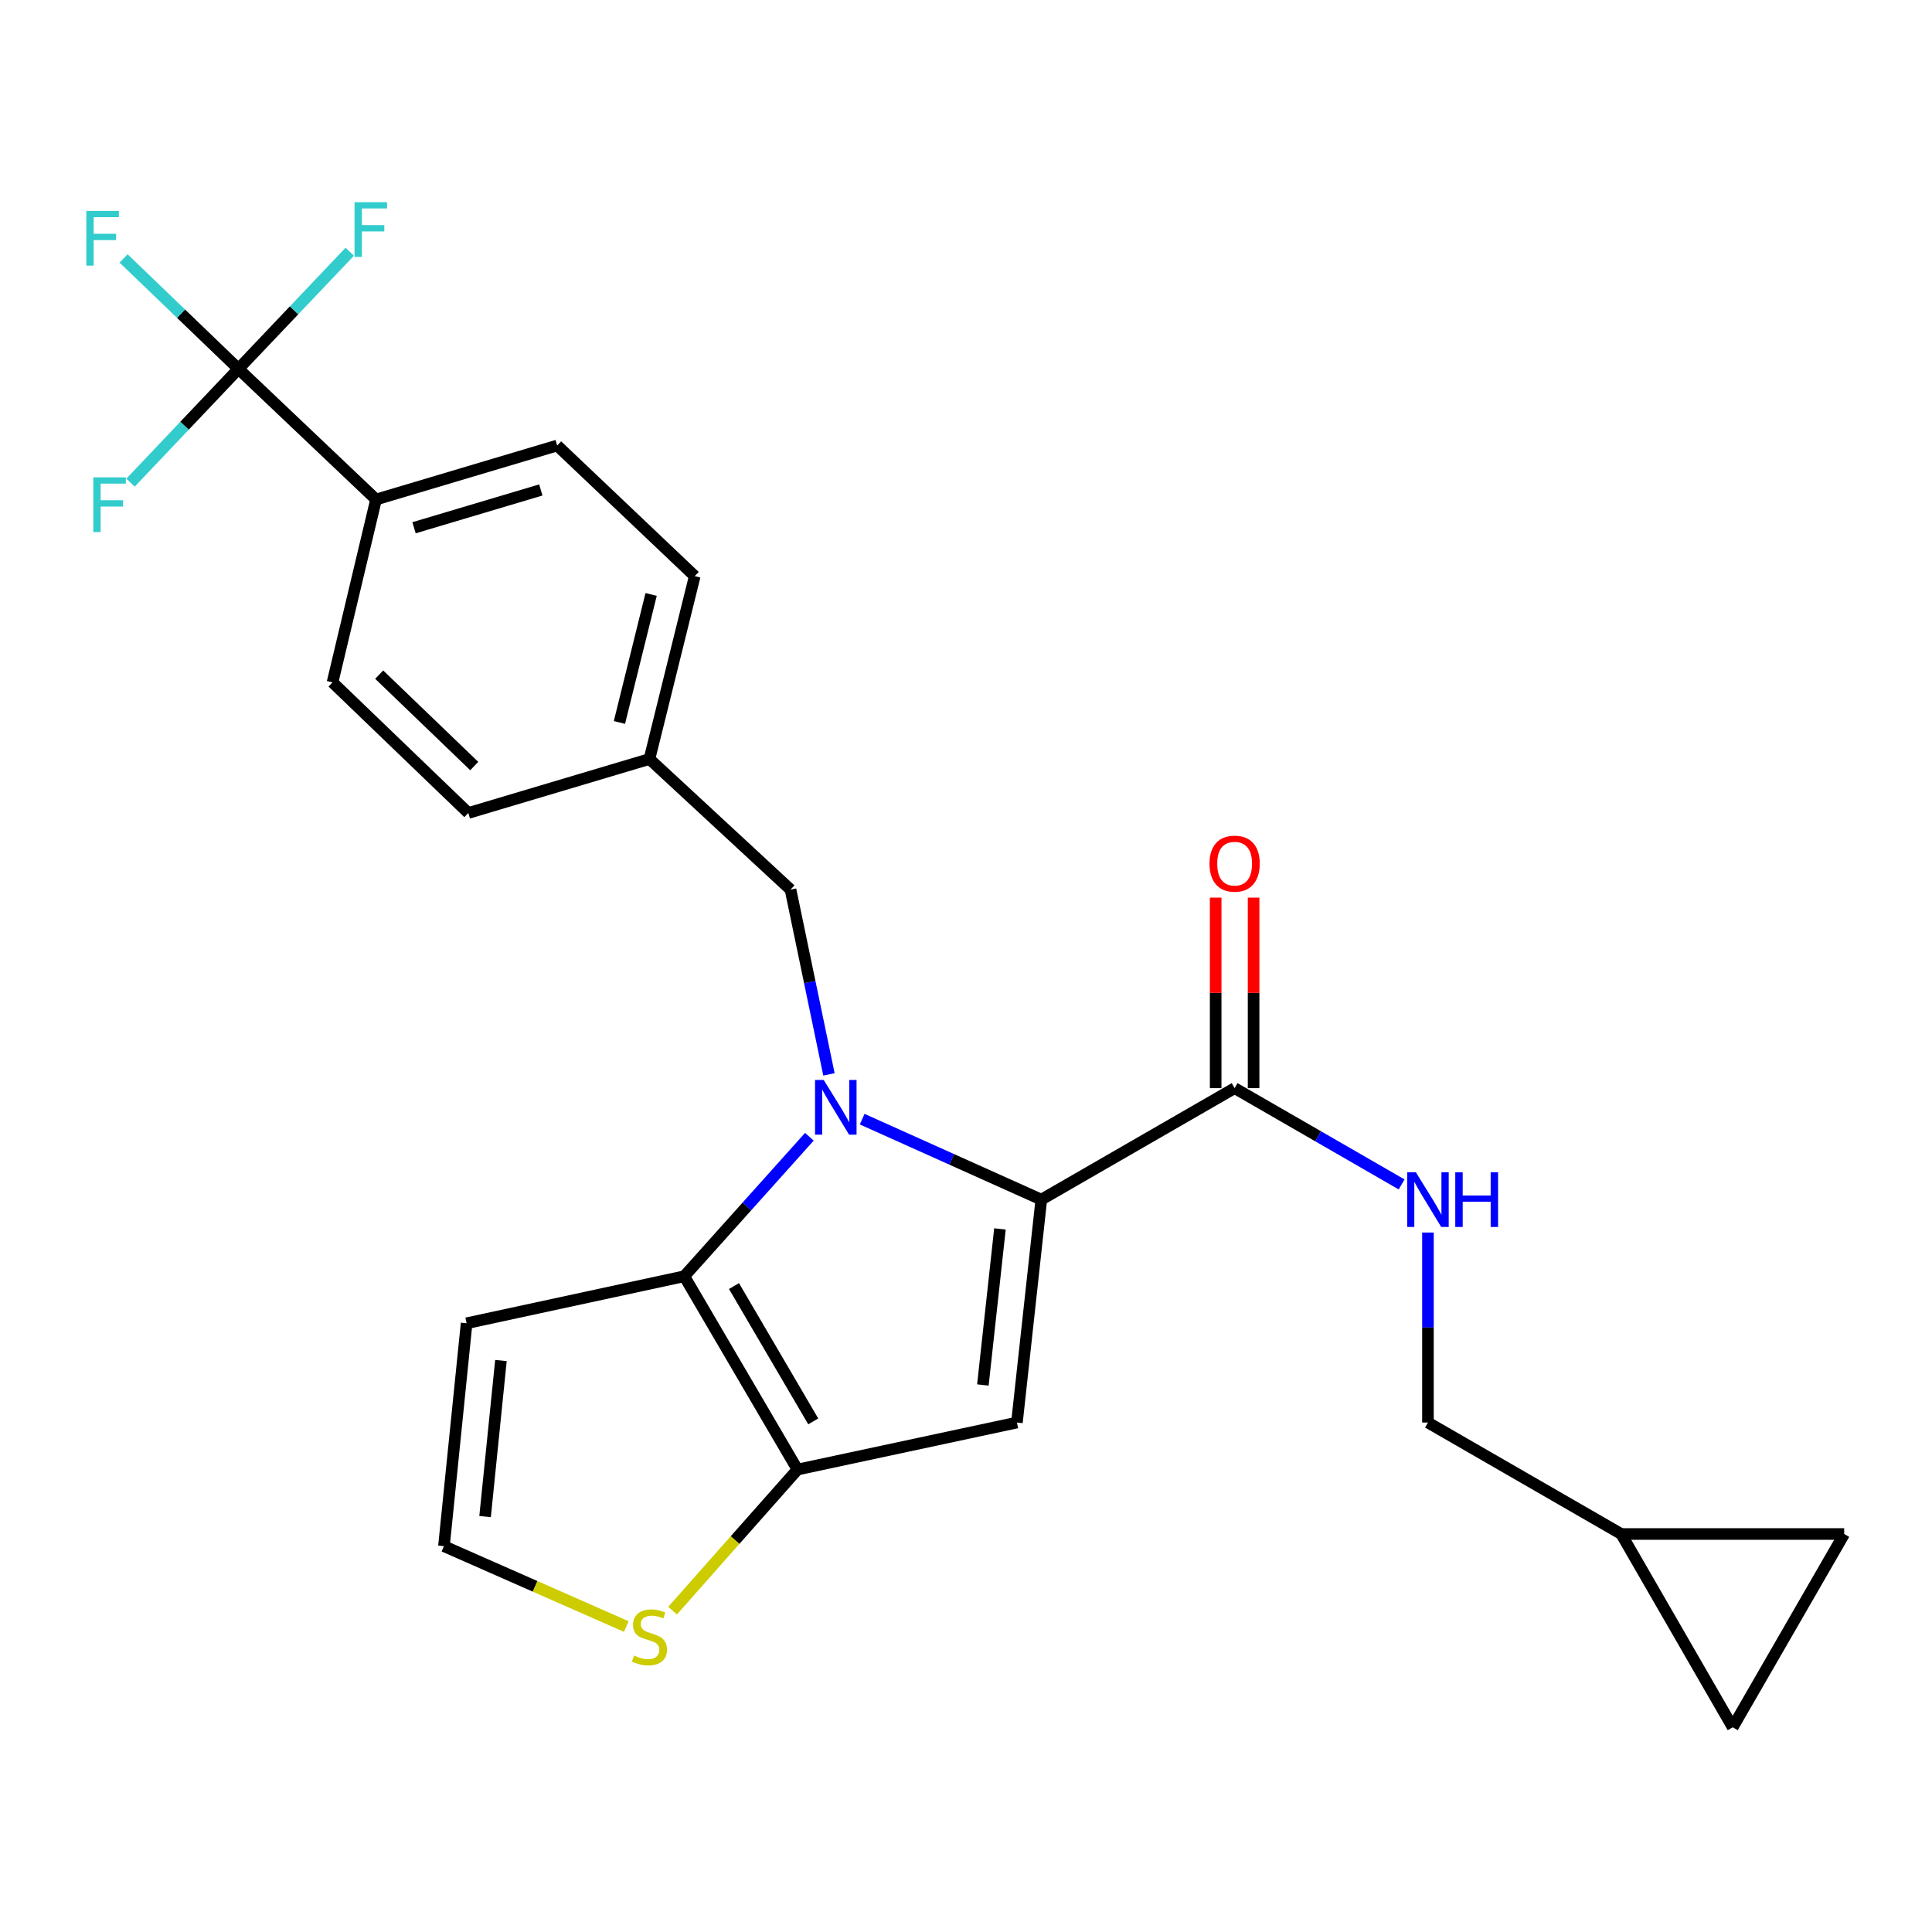 <?xml version='1.0' encoding='iso-8859-1'?>
<svg version='1.1' baseProfile='full'
              xmlns='http://www.w3.org/2000/svg'
                      xmlns:rdkit='http://www.rdkit.org/xml'
                      xmlns:xlink='http://www.w3.org/1999/xlink'
                  xml:space='preserve'
width='1000px' height='1000px' viewBox='0 0 1000 1000'>
<!-- END OF HEADER -->
<rect style='opacity:1.0;fill:#FFFFFF;stroke:none' width='1000' height='1000' x='0' y='0'> </rect>
<path class='bond-0' d='M 839.158,793.998 L 896.852,894.051' style='fill:none;fill-rule:evenodd;stroke:#000000;stroke-width:6px;stroke-linecap:butt;stroke-linejoin:miter;stroke-opacity:1' />
<path class='bond-1' d='M 839.158,793.998 L 954.545,793.998' style='fill:none;fill-rule:evenodd;stroke:#000000;stroke-width:6px;stroke-linecap:butt;stroke-linejoin:miter;stroke-opacity:1' />
<path class='bond-2' d='M 839.158,793.998 L 739.105,736.305' style='fill:none;fill-rule:evenodd;stroke:#000000;stroke-width:6px;stroke-linecap:butt;stroke-linejoin:miter;stroke-opacity:1' />
<path class='bond-3' d='M 639.041,563.224 L 682.26,588.142' style='fill:none;fill-rule:evenodd;stroke:#000000;stroke-width:6px;stroke-linecap:butt;stroke-linejoin:miter;stroke-opacity:1' />
<path class='bond-3' d='M 682.26,588.142 L 725.478,613.061' style='fill:none;fill-rule:evenodd;stroke:#0000FF;stroke-width:6px;stroke-linecap:butt;stroke-linejoin:miter;stroke-opacity:1' />
<path class='bond-4' d='M 648.857,563.224 L 648.857,513.917' style='fill:none;fill-rule:evenodd;stroke:#000000;stroke-width:6px;stroke-linecap:butt;stroke-linejoin:miter;stroke-opacity:1' />
<path class='bond-4' d='M 648.857,513.917 L 648.857,464.61' style='fill:none;fill-rule:evenodd;stroke:#FF0000;stroke-width:6px;stroke-linecap:butt;stroke-linejoin:miter;stroke-opacity:1' />
<path class='bond-4' d='M 629.226,563.224 L 629.226,513.917' style='fill:none;fill-rule:evenodd;stroke:#000000;stroke-width:6px;stroke-linecap:butt;stroke-linejoin:miter;stroke-opacity:1' />
<path class='bond-4' d='M 629.226,513.917 L 629.226,464.61' style='fill:none;fill-rule:evenodd;stroke:#FF0000;stroke-width:6px;stroke-linecap:butt;stroke-linejoin:miter;stroke-opacity:1' />
<path class='bond-5' d='M 639.041,563.224 L 538.978,620.918' style='fill:none;fill-rule:evenodd;stroke:#000000;stroke-width:6px;stroke-linecap:butt;stroke-linejoin:miter;stroke-opacity:1' />
<path class='bond-6' d='M 739.105,637.962 L 739.105,687.134' style='fill:none;fill-rule:evenodd;stroke:#0000FF;stroke-width:6px;stroke-linecap:butt;stroke-linejoin:miter;stroke-opacity:1' />
<path class='bond-6' d='M 739.105,687.134 L 739.105,736.305' style='fill:none;fill-rule:evenodd;stroke:#000000;stroke-width:6px;stroke-linecap:butt;stroke-linejoin:miter;stroke-opacity:1' />
<path class='bond-7' d='M 896.852,894.051 L 954.545,793.998' style='fill:none;fill-rule:evenodd;stroke:#000000;stroke-width:6px;stroke-linecap:butt;stroke-linejoin:miter;stroke-opacity:1' />
<path class='bond-8' d='M 418.933,588.387 L 386.559,624.485' style='fill:none;fill-rule:evenodd;stroke:#0000FF;stroke-width:6px;stroke-linecap:butt;stroke-linejoin:miter;stroke-opacity:1' />
<path class='bond-8' d='M 386.559,624.485 L 354.184,660.583' style='fill:none;fill-rule:evenodd;stroke:#000000;stroke-width:6px;stroke-linecap:butt;stroke-linejoin:miter;stroke-opacity:1' />
<path class='bond-9' d='M 446.265,579.272 L 492.621,600.095' style='fill:none;fill-rule:evenodd;stroke:#0000FF;stroke-width:6px;stroke-linecap:butt;stroke-linejoin:miter;stroke-opacity:1' />
<path class='bond-9' d='M 492.621,600.095 L 538.978,620.918' style='fill:none;fill-rule:evenodd;stroke:#000000;stroke-width:6px;stroke-linecap:butt;stroke-linejoin:miter;stroke-opacity:1' />
<path class='bond-10' d='M 429.066,556.101 L 419.119,508.284' style='fill:none;fill-rule:evenodd;stroke:#0000FF;stroke-width:6px;stroke-linecap:butt;stroke-linejoin:miter;stroke-opacity:1' />
<path class='bond-10' d='M 419.119,508.284 L 409.173,460.466' style='fill:none;fill-rule:evenodd;stroke:#000000;stroke-width:6px;stroke-linecap:butt;stroke-linejoin:miter;stroke-opacity:1' />
<path class='bond-11' d='M 526.359,736.305 L 412.782,760.636' style='fill:none;fill-rule:evenodd;stroke:#000000;stroke-width:6px;stroke-linecap:butt;stroke-linejoin:miter;stroke-opacity:1' />
<path class='bond-12' d='M 526.359,736.305 L 538.978,620.918' style='fill:none;fill-rule:evenodd;stroke:#000000;stroke-width:6px;stroke-linecap:butt;stroke-linejoin:miter;stroke-opacity:1' />
<path class='bond-12' d='M 508.737,716.863 L 517.57,636.092' style='fill:none;fill-rule:evenodd;stroke:#000000;stroke-width:6px;stroke-linecap:butt;stroke-linejoin:miter;stroke-opacity:1' />
<path class='bond-13' d='M 412.782,760.636 L 354.184,660.583' style='fill:none;fill-rule:evenodd;stroke:#000000;stroke-width:6px;stroke-linecap:butt;stroke-linejoin:miter;stroke-opacity:1' />
<path class='bond-13' d='M 420.932,735.707 L 379.913,665.67' style='fill:none;fill-rule:evenodd;stroke:#000000;stroke-width:6px;stroke-linecap:butt;stroke-linejoin:miter;stroke-opacity:1' />
<path class='bond-14' d='M 412.782,760.636 L 380.454,797.147' style='fill:none;fill-rule:evenodd;stroke:#000000;stroke-width:6px;stroke-linecap:butt;stroke-linejoin:miter;stroke-opacity:1' />
<path class='bond-14' d='M 380.454,797.147 L 348.126,833.658' style='fill:none;fill-rule:evenodd;stroke:#CCCC00;stroke-width:6px;stroke-linecap:butt;stroke-linejoin:miter;stroke-opacity:1' />
<path class='bond-15' d='M 354.184,660.583 L 241.512,684.915' style='fill:none;fill-rule:evenodd;stroke:#000000;stroke-width:6px;stroke-linecap:butt;stroke-linejoin:miter;stroke-opacity:1' />
<path class='bond-16' d='M 241.512,684.915 L 229.788,800.302' style='fill:none;fill-rule:evenodd;stroke:#000000;stroke-width:6px;stroke-linecap:butt;stroke-linejoin:miter;stroke-opacity:1' />
<path class='bond-16' d='M 259.284,704.208 L 251.077,784.978' style='fill:none;fill-rule:evenodd;stroke:#000000;stroke-width:6px;stroke-linecap:butt;stroke-linejoin:miter;stroke-opacity:1' />
<path class='bond-17' d='M 229.788,800.302 L 276.979,821.098' style='fill:none;fill-rule:evenodd;stroke:#000000;stroke-width:6px;stroke-linecap:butt;stroke-linejoin:miter;stroke-opacity:1' />
<path class='bond-17' d='M 276.979,821.098 L 324.17,841.895' style='fill:none;fill-rule:evenodd;stroke:#CCCC00;stroke-width:6px;stroke-linecap:butt;stroke-linejoin:miter;stroke-opacity:1' />
<path class='bond-18' d='M 123.421,190.932 L 194.638,258.539' style='fill:none;fill-rule:evenodd;stroke:#000000;stroke-width:6px;stroke-linecap:butt;stroke-linejoin:miter;stroke-opacity:1' />
<path class='bond-19' d='M 123.421,190.932 L 93.694,162.349' style='fill:none;fill-rule:evenodd;stroke:#000000;stroke-width:6px;stroke-linecap:butt;stroke-linejoin:miter;stroke-opacity:1' />
<path class='bond-19' d='M 93.694,162.349 L 63.967,133.766' style='fill:none;fill-rule:evenodd;stroke:#33CCCC;stroke-width:6px;stroke-linecap:butt;stroke-linejoin:miter;stroke-opacity:1' />
<path class='bond-20' d='M 123.421,190.932 L 95.491,220.373' style='fill:none;fill-rule:evenodd;stroke:#000000;stroke-width:6px;stroke-linecap:butt;stroke-linejoin:miter;stroke-opacity:1' />
<path class='bond-20' d='M 95.491,220.373 L 67.561,249.814' style='fill:none;fill-rule:evenodd;stroke:#33CCCC;stroke-width:6px;stroke-linecap:butt;stroke-linejoin:miter;stroke-opacity:1' />
<path class='bond-21' d='M 123.421,190.932 L 152.223,160.616' style='fill:none;fill-rule:evenodd;stroke:#000000;stroke-width:6px;stroke-linecap:butt;stroke-linejoin:miter;stroke-opacity:1' />
<path class='bond-21' d='M 152.223,160.616 L 181.026,130.3' style='fill:none;fill-rule:evenodd;stroke:#33CCCC;stroke-width:6px;stroke-linecap:butt;stroke-linejoin:miter;stroke-opacity:1' />
<path class='bond-22' d='M 409.173,460.466 L 336.156,392.859' style='fill:none;fill-rule:evenodd;stroke:#000000;stroke-width:6px;stroke-linecap:butt;stroke-linejoin:miter;stroke-opacity:1' />
<path class='bond-23' d='M 194.638,258.539 L 288.387,230.598' style='fill:none;fill-rule:evenodd;stroke:#000000;stroke-width:6px;stroke-linecap:butt;stroke-linejoin:miter;stroke-opacity:1' />
<path class='bond-23' d='M 214.307,273.161 L 279.932,253.602' style='fill:none;fill-rule:evenodd;stroke:#000000;stroke-width:6px;stroke-linecap:butt;stroke-linejoin:miter;stroke-opacity:1' />
<path class='bond-24' d='M 194.638,258.539 L 172.116,353.194' style='fill:none;fill-rule:evenodd;stroke:#000000;stroke-width:6px;stroke-linecap:butt;stroke-linejoin:miter;stroke-opacity:1' />
<path class='bond-25' d='M 288.387,230.598 L 359.593,298.205' style='fill:none;fill-rule:evenodd;stroke:#000000;stroke-width:6px;stroke-linecap:butt;stroke-linejoin:miter;stroke-opacity:1' />
<path class='bond-26' d='M 172.116,353.194 L 242.407,420.801' style='fill:none;fill-rule:evenodd;stroke:#000000;stroke-width:6px;stroke-linecap:butt;stroke-linejoin:miter;stroke-opacity:1' />
<path class='bond-26' d='M 196.269,349.186 L 245.472,396.511' style='fill:none;fill-rule:evenodd;stroke:#000000;stroke-width:6px;stroke-linecap:butt;stroke-linejoin:miter;stroke-opacity:1' />
<path class='bond-27' d='M 242.407,420.801 L 336.156,392.859' style='fill:none;fill-rule:evenodd;stroke:#000000;stroke-width:6px;stroke-linecap:butt;stroke-linejoin:miter;stroke-opacity:1' />
<path class='bond-28' d='M 359.593,298.205 L 336.156,392.859' style='fill:none;fill-rule:evenodd;stroke:#000000;stroke-width:6px;stroke-linecap:butt;stroke-linejoin:miter;stroke-opacity:1' />
<path class='bond-28' d='M 337.022,307.685 L 320.616,373.943' style='fill:none;fill-rule:evenodd;stroke:#000000;stroke-width:6px;stroke-linecap:butt;stroke-linejoin:miter;stroke-opacity:1' />
<path  class='atom-2' d='M 732.845 606.758
L 742.125 621.758
Q 743.045 623.238, 744.525 625.918
Q 746.005 628.598, 746.085 628.758
L 746.085 606.758
L 749.845 606.758
L 749.845 635.078
L 745.965 635.078
L 736.005 618.678
Q 734.845 616.758, 733.605 614.558
Q 732.405 612.358, 732.045 611.678
L 732.045 635.078
L 728.365 635.078
L 728.365 606.758
L 732.845 606.758
' fill='#0000FF'/>
<path  class='atom-2' d='M 753.245 606.758
L 757.085 606.758
L 757.085 618.798
L 771.565 618.798
L 771.565 606.758
L 775.405 606.758
L 775.405 635.078
L 771.565 635.078
L 771.565 621.998
L 757.085 621.998
L 757.085 635.078
L 753.245 635.078
L 753.245 606.758
' fill='#0000FF'/>
<path  class='atom-3' d='M 626.041 447.023
Q 626.041 440.223, 629.401 436.423
Q 632.761 432.623, 639.041 432.623
Q 645.321 432.623, 648.681 436.423
Q 652.041 440.223, 652.041 447.023
Q 652.041 453.903, 648.641 457.823
Q 645.241 461.703, 639.041 461.703
Q 632.801 461.703, 629.401 457.823
Q 626.041 453.943, 626.041 447.023
M 639.041 458.503
Q 643.361 458.503, 645.681 455.623
Q 648.041 452.703, 648.041 447.023
Q 648.041 441.463, 645.681 438.663
Q 643.361 435.823, 639.041 435.823
Q 634.721 435.823, 632.361 438.623
Q 630.041 441.423, 630.041 447.023
Q 630.041 452.743, 632.361 455.623
Q 634.721 458.503, 639.041 458.503
' fill='#FF0000'/>
<path  class='atom-5' d='M 426.35 558.978
L 435.63 573.978
Q 436.55 575.458, 438.03 578.138
Q 439.51 580.818, 439.59 580.978
L 439.59 558.978
L 443.35 558.978
L 443.35 587.298
L 439.47 587.298
L 429.51 570.898
Q 428.35 568.978, 427.11 566.778
Q 425.91 564.578, 425.55 563.898
L 425.55 587.298
L 421.87 587.298
L 421.87 558.978
L 426.35 558.978
' fill='#0000FF'/>
<path  class='atom-12' d='M 328.156 856.897
Q 328.476 857.017, 329.796 857.577
Q 331.116 858.137, 332.556 858.497
Q 334.036 858.817, 335.476 858.817
Q 338.156 858.817, 339.716 857.537
Q 341.276 856.217, 341.276 853.937
Q 341.276 852.377, 340.476 851.417
Q 339.716 850.457, 338.516 849.937
Q 337.316 849.417, 335.316 848.817
Q 332.796 848.057, 331.276 847.337
Q 329.796 846.617, 328.716 845.097
Q 327.676 843.577, 327.676 841.017
Q 327.676 837.457, 330.076 835.257
Q 332.516 833.057, 337.316 833.057
Q 340.596 833.057, 344.316 834.617
L 343.396 837.697
Q 339.996 836.297, 337.436 836.297
Q 334.676 836.297, 333.156 837.457
Q 331.636 838.577, 331.676 840.537
Q 331.676 842.057, 332.436 842.977
Q 333.236 843.897, 334.356 844.417
Q 335.516 844.937, 337.436 845.537
Q 339.996 846.337, 341.516 847.137
Q 343.036 847.937, 344.116 849.577
Q 345.236 851.177, 345.236 853.937
Q 345.236 857.857, 342.596 859.977
Q 339.996 862.057, 335.636 862.057
Q 333.116 862.057, 331.196 861.497
Q 329.316 860.977, 327.076 860.057
L 328.156 856.897
' fill='#CCCC00'/>
<path  class='atom-16' d='M 44.689 109.165
L 61.529 109.165
L 61.529 112.405
L 48.489 112.405
L 48.489 121.005
L 60.089 121.005
L 60.089 124.285
L 48.489 124.285
L 48.489 137.485
L 44.689 137.485
L 44.689 109.165
' fill='#33CCCC'/>
<path  class='atom-17' d='M 48.298 247.084
L 65.138 247.084
L 65.138 250.324
L 52.099 250.324
L 52.099 258.924
L 63.699 258.924
L 63.699 262.204
L 52.099 262.204
L 52.099 275.404
L 48.298 275.404
L 48.298 247.084
' fill='#33CCCC'/>
<path  class='atom-18' d='M 183.513 104.66
L 200.353 104.66
L 200.353 107.9
L 187.313 107.9
L 187.313 116.5
L 198.913 116.5
L 198.913 119.78
L 187.313 119.78
L 187.313 132.98
L 183.513 132.98
L 183.513 104.66
' fill='#33CCCC'/>
</svg>
